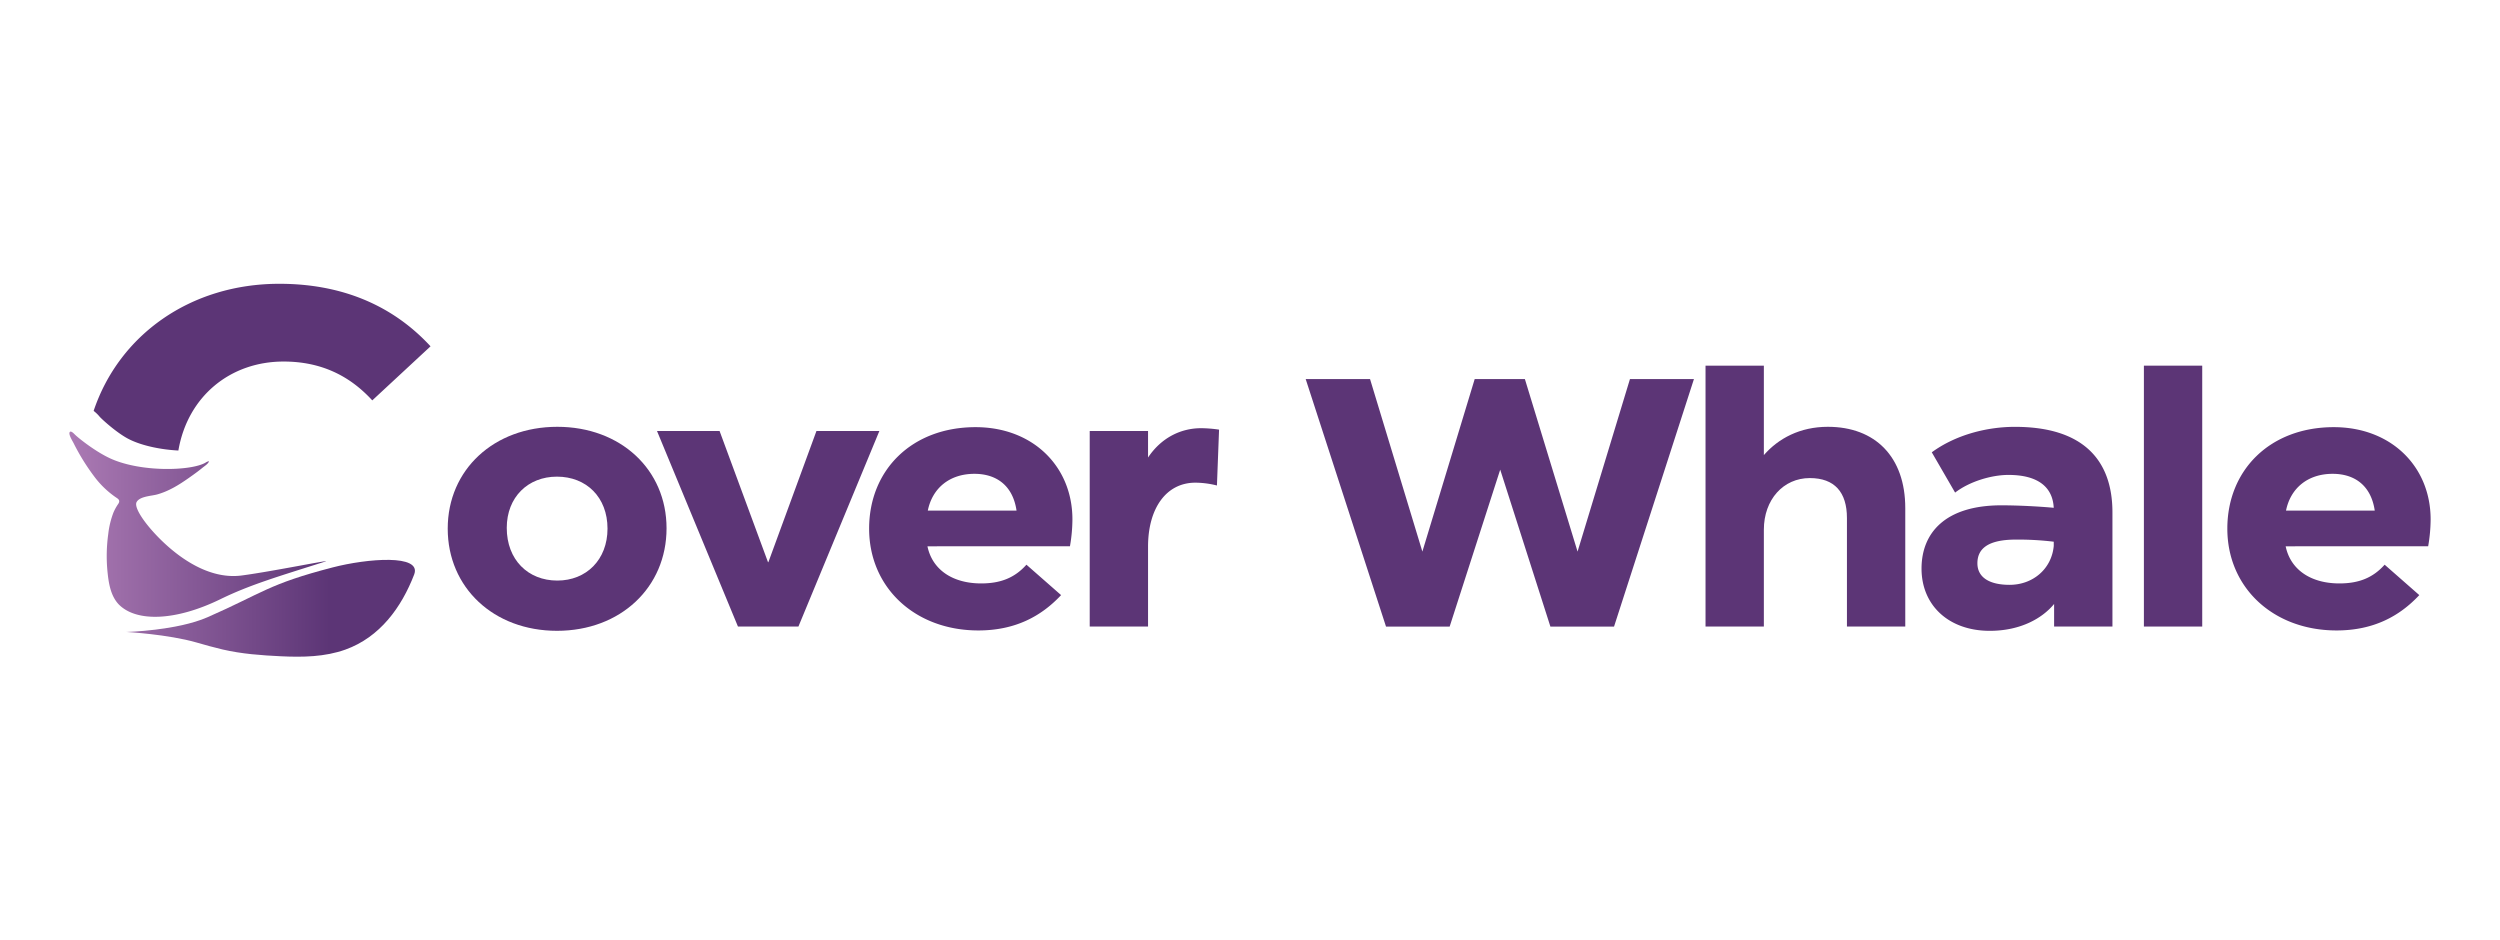 <svg id="Layer_1" data-name="Layer 1" xmlns="http://www.w3.org/2000/svg" xmlns:xlink="http://www.w3.org/1999/xlink" viewBox="0 0 2020 759.92"><defs><style>.cls-1{fill:#5C3576;}.cls-2{fill:url(#linear-gradient);}.cls-3{fill:url(#linear-gradient-2);}</style><linearGradient id="linear-gradient" x1="38.17" y1="423.59" x2="266.25" y2="423.59" gradientUnits="userSpaceOnUse"><stop offset="0" stop-color="#b280b9"/><stop offset="1" stop-color="#5C3576"/></linearGradient><linearGradient id="linear-gradient-2" x1="38.17" y1="491.49" x2="266.25" y2="491.49" xlink:href="#linear-gradient"/></defs><path class="cls-1" d="M361.76,427.13c0-47.71,37.42-82.27,88.55-82.27s88.26,34.56,88.26,82c0,47.7-37.13,82.84-88.55,82.84C398.89,509.68,361.76,474.83,361.76,427.13Zm129.11,0c0-25.43-17.14-42-40.85-42-23.42,0-40.56,16.56-40.56,41.41,0,25.71,17.14,42.56,40.85,42.56C473.73,469.11,490.87,452.26,490.87,427.13Z"/><path class="cls-1" d="M596.27,506.25l-65.41-158h50.56l39.13,106h.29l38.85-106h50.84l-65.41,158Z"/><path class="cls-1" d="M749.38,441.41c4,19.14,20.57,30,43.42,30,15.71,0,27.13-4.57,36.56-15.14l28,24.57c-16,17.13-37.13,28.56-66.84,28.56-51.13,0-88.26-34.56-88.26-82.26,0-47.42,34.56-82,86-82,46.27,0,78.26,31.7,78.26,74.55a129.86,129.86,0,0,1-2,21.71Zm.29-28.85h71.69c-2.86-19.71-15.71-29.71-34-29.71C767.37,382.85,753.38,394.28,749.67,412.56Z"/><path class="cls-1" d="M985,347.15l-1.71,45.13A72.85,72.85,0,0,0,965.89,390c-23.7,0-38.27,20.85-38.27,51.7v64.56H880.49v-158h47.13v21.42c10.85-16.28,26.85-23.7,42.84-23.7A104.33,104.33,0,0,1,985,347.15Z"/><path class="cls-1" d="M1317,306.3h51.7l-64.56,200h-51.41l-40.56-126.83-40.85,126.83h-51.41L1055,306.3h52l42.28,139.39,42.27-139.39h40.56l42.56,139.39Z"/><path class="cls-1" d="M1539.46,410.56v95.69h-47.13V418.56c0-20.85-10-32.28-30-32.28-21.42,0-37.13,17.42-37.13,41.7v78.27h-47.13V295.45h47.13v72.26c11.71-13.42,29.13-22.85,51.7-22.85C1515.18,344.86,1539.46,369.14,1539.46,410.56Z"/><path class="cls-1" d="M1706.85,414v92.26h-47.13V488c-9.14,11.14-26.56,21.71-52,21.71-33.13,0-55.12-20.57-55.12-50.28,0-28.85,19.13-51.13,64.55-51.13,13.14,0,30,.86,42.27,2-.85-16.85-12.85-26.56-36.56-26.56-14,0-31.7,5.43-43.13,14.28l-18.85-32.56c19.14-14,44.27-20.57,67.12-20.57C1682.86,344.86,1706.85,371.43,1706.85,414Zm-47.42,27.13v-3.43a239.7,239.7,0,0,0-30.56-1.71c-23.14,0-31.13,7.71-31.13,19.14s9.71,17.42,26,17.42C1642.58,472.54,1657.72,459.69,1659.43,441.12Z"/><path class="cls-1" d="M1732.27,506.25V295.45h47.13v210.8Z"/><path class="cls-1" d="M1846.81,441.41c4,19.14,20.57,30,43.42,30,15.71,0,27.13-4.57,36.56-15.14l28,24.57c-16,17.13-37.13,28.56-66.84,28.56-51.13,0-88.26-34.56-88.26-82.26,0-47.42,34.56-82,86-82,46.27,0,78.26,31.7,78.26,74.55a129.86,129.86,0,0,1-2,21.71Zm.29-28.85h71.69c-2.86-19.71-15.71-29.71-34-29.71C1864.81,382.85,1850.81,394.28,1847.1,412.56Z"/><path class="cls-1" d="M225.74,229.3C153.86,229.3,96.23,270.63,75.66,332a30.32,30.32,0,0,1,4.79,4.61l.08.11c2.42,2.64,13.52,12.66,22.6,17.57,11.11,6,27.71,9.08,41,9.73,7.52-43.87,42-71.9,85-71.9,29.68,0,53,11,71.67,31.39l47.08-43.69C316.5,245.84,274.93,229.3,225.74,229.3Z"/><path class="cls-2" d="M195.25,465c-20.48,2.69-41.29-7.43-59.53-23.49-14.84-13.07-28.22-30.61-25.32-35.88,2.55-4.62,11.91-4.85,16.45-6.09,9.29-2.55,17.6-7.64,25.41-13.15,3.84-2.7,7.69-5.43,11.32-8.42,1.49-1.23,4.84-3.29,5.29-5.3a6.45,6.45,0,0,0-2.87,1.19c-11.66,6.71-51.82,7.81-76.38-3.22-12.16-5.46-25.69-16.25-28.83-19.24-.87-.83-3.68-4-4.56-2.06s2.4,7.06,3.19,8.63a173.85,173.85,0,0,0,16.31,26.49,74.1,74.1,0,0,0,18.79,18c2,1.33,2.35,2.64,1.06,4.63a40.43,40.43,0,0,0-3.9,7,70.56,70.56,0,0,0-4.22,17.43,129.52,129.52,0,0,0-.66,29.84c.89,9,2.28,19.12,8.46,26.24.26.3.52.59.8.87,14.14,14.23,45.67,13.42,82.06-4.34,23.7-11.56,46-18.12,84.62-30.37C270.08,451.48,219.28,461.86,195.25,465Z"/><path class="cls-3" d="M102.2,510.63s40.77-1.05,65.56-11.94c44.58-19.58,48.94-26.73,101-40.21,28-7.26,72.29-10.89,65.89,5.73-10.28,26.66-27.74,50.65-55.5,60.64-16.67,6-34.68,6.25-52.17,5.42-15.89-.76-31.55-1.88-47.11-5.49-7.15-1.65-14.21-3.68-21.27-5.7C135.6,512.5,102.2,510.63,102.2,510.63Z"/></svg>